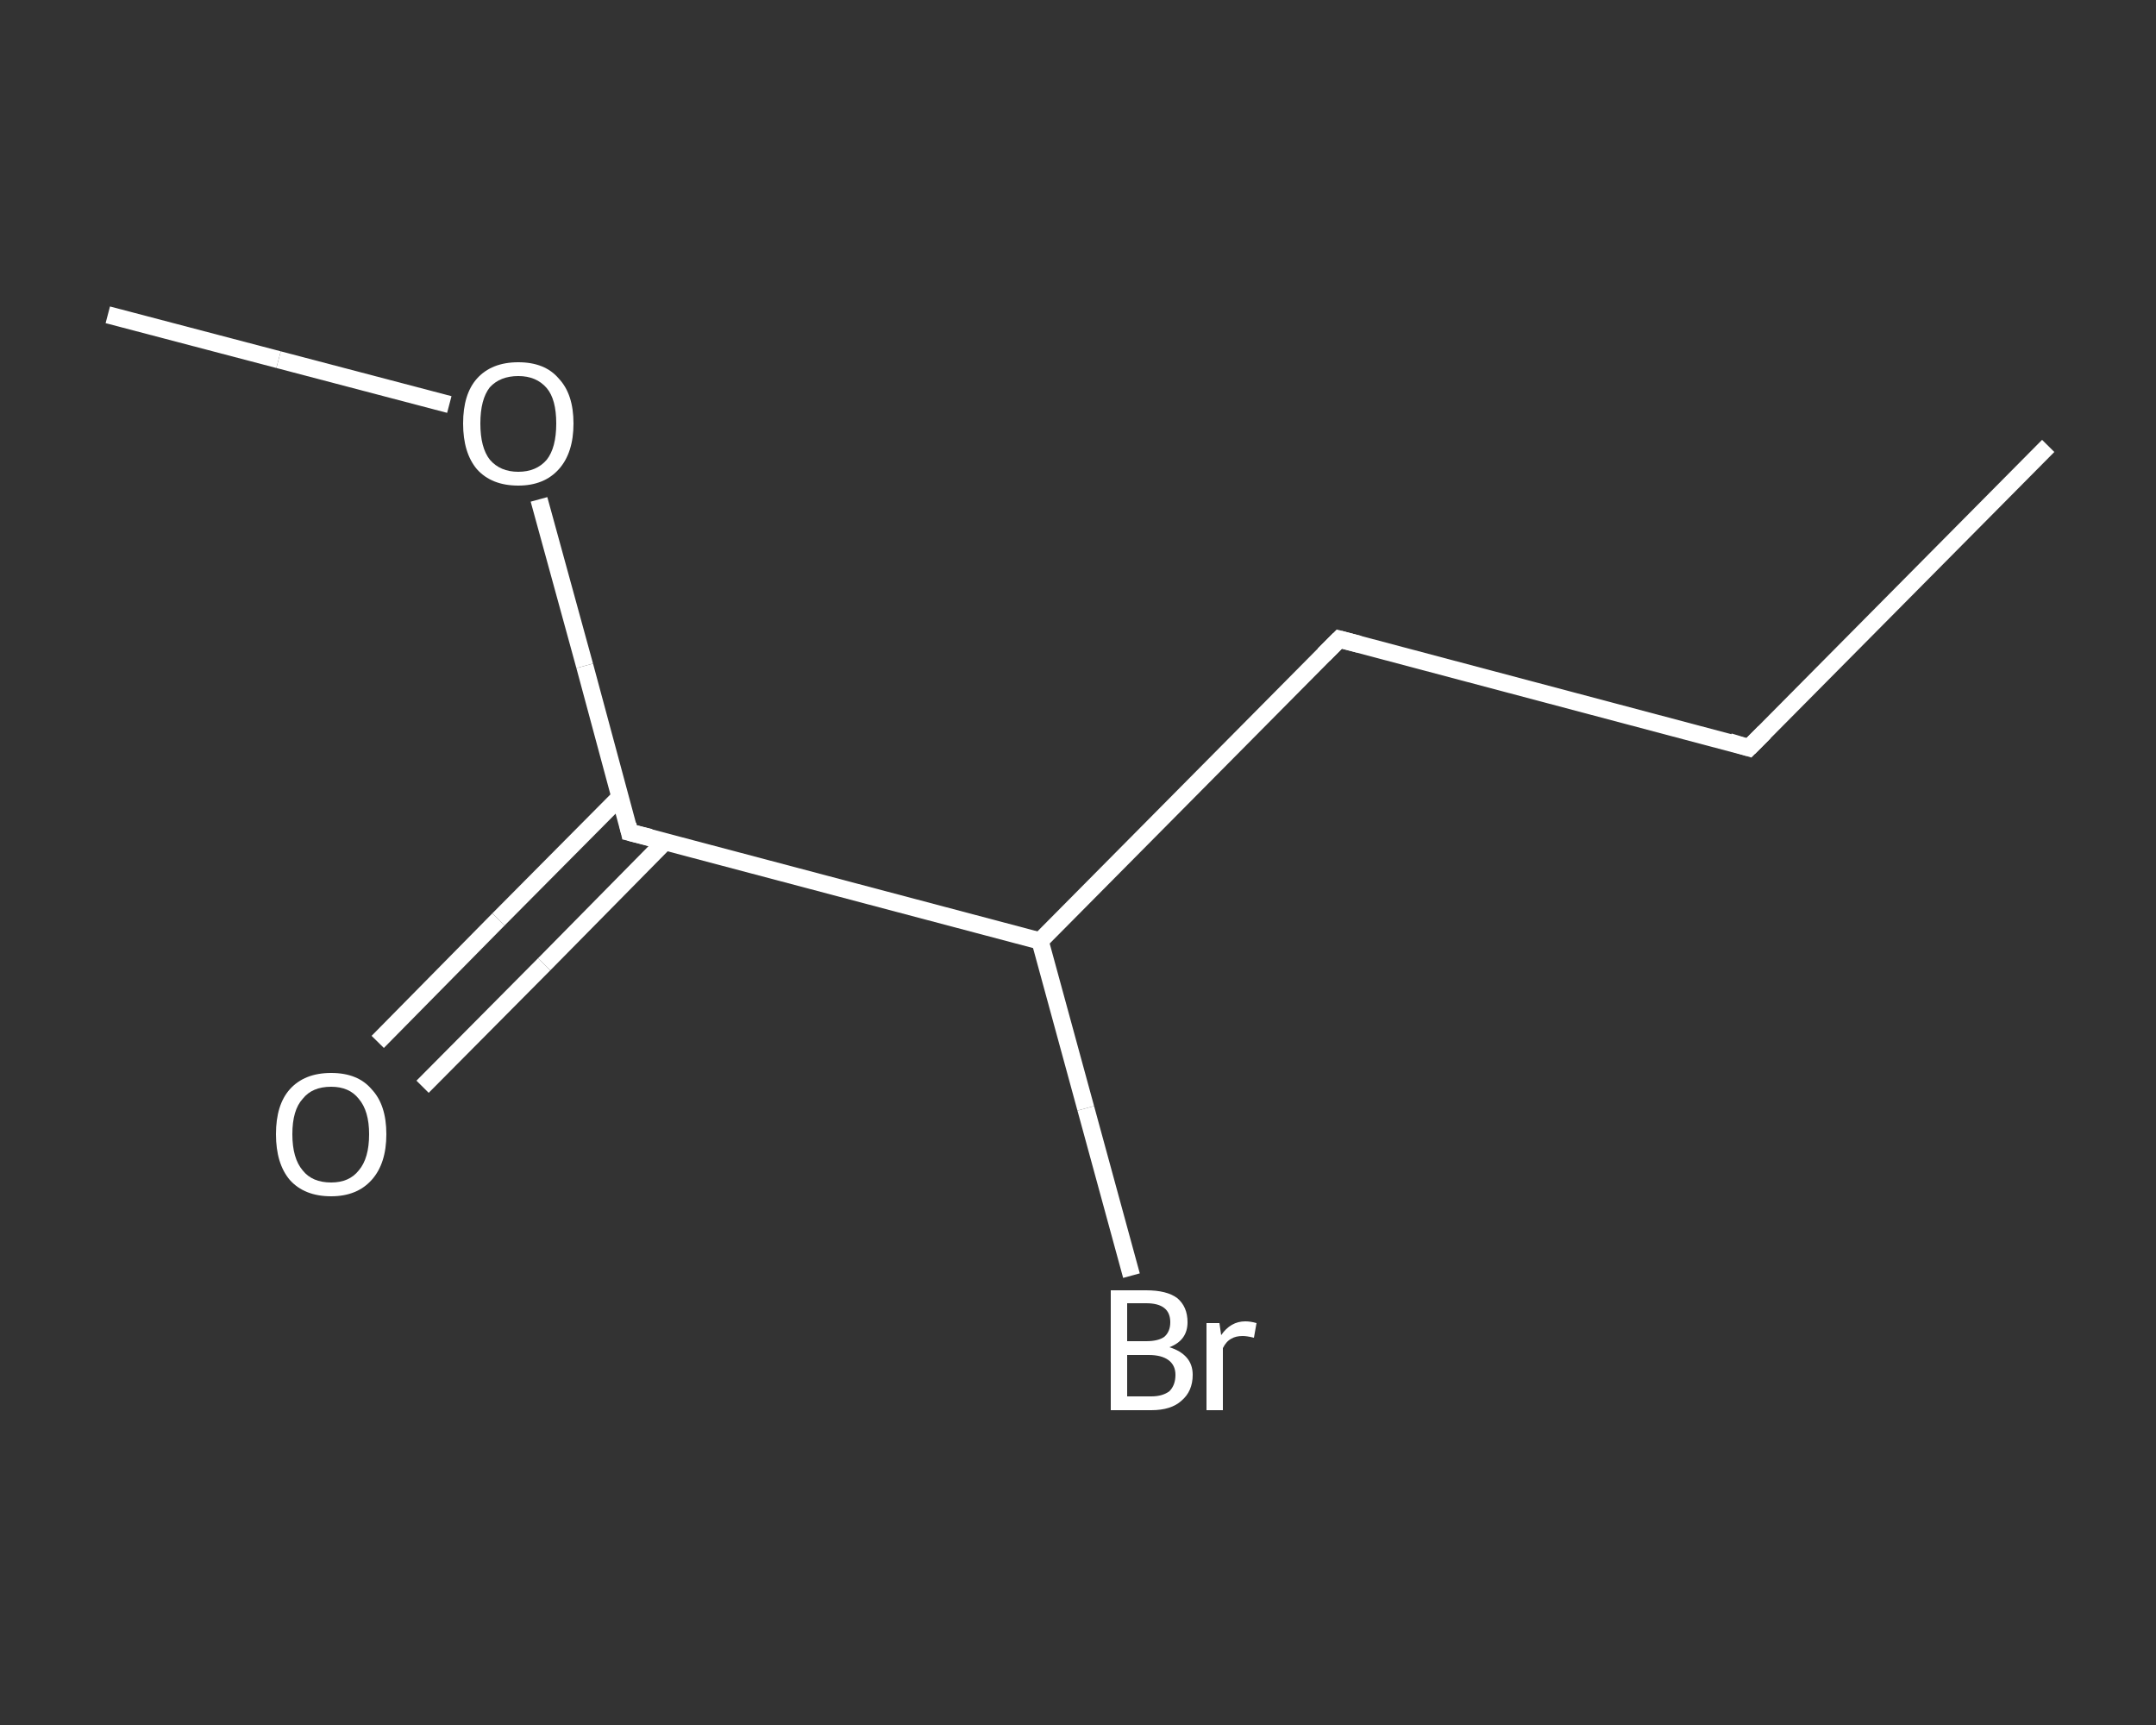 <?xml version='1.0' encoding='iso-8859-1'?>
<svg version='1.1' baseProfile='full'
              xmlns='http://www.w3.org/2000/svg'
                      xmlns:rdkit='http://www.rdkit.org/xml'
                      xmlns:xlink='http://www.w3.org/1999/xlink'
                  xml:space='preserve'
width='250px' height='200px' viewBox='0 0 250 200'>
<rect x="0" y="0" width="250" height="200" fill="#333333" stroke="none"/>
<!-- END OF HEADER -->
<rect style='opacity:1.0;fill:transparent;stroke:none' width='250.0' height='200.0' x='0.0' y='0.0'> </rect>
<path class='bond-0 atom-0 atom-1' d='M 237.5,51.7 L 202.8,86.7' style='fill:none;fill-rule:evenodd;stroke:#FFFFFF;stroke-width:2.0px;stroke-linecap:butt;stroke-linejoin:miter;stroke-opacity:1' />
<path class='bond-1 atom-1 atom-2' d='M 202.8,86.7 L 155.3,74.1' style='fill:none;fill-rule:evenodd;stroke:#FFFFFF;stroke-width:2.0px;stroke-linecap:butt;stroke-linejoin:miter;stroke-opacity:1' />
<path class='bond-2 atom-2 atom-3' d='M 155.3,74.1 L 120.6,109.1' style='fill:none;fill-rule:evenodd;stroke:#FFFFFF;stroke-width:2.0px;stroke-linecap:butt;stroke-linejoin:miter;stroke-opacity:1' />
<path class='bond-3 atom-3 atom-4' d='M 120.6,109.1 L 125.9,128.5' style='fill:none;fill-rule:evenodd;stroke:#FFFFFF;stroke-width:2.0px;stroke-linecap:butt;stroke-linejoin:miter;stroke-opacity:1' />
<path class='bond-3 atom-3 atom-4' d='M 125.9,128.5 L 131.2,147.9' style='fill:none;fill-rule:evenodd;stroke:#FFFFFF;stroke-width:2.0px;stroke-linecap:butt;stroke-linejoin:miter;stroke-opacity:1' />
<path class='bond-4 atom-3 atom-5' d='M 120.6,109.1 L 73.0,96.5' style='fill:none;fill-rule:evenodd;stroke:#FFFFFF;stroke-width:2.0px;stroke-linecap:butt;stroke-linejoin:miter;stroke-opacity:1' />
<path class='bond-5 atom-5 atom-6' d='M 71.9,92.4 L 57.8,106.6' style='fill:none;fill-rule:evenodd;stroke:#FFFFFF;stroke-width:2.0px;stroke-linecap:butt;stroke-linejoin:miter;stroke-opacity:1' />
<path class='bond-5 atom-5 atom-6' d='M 57.8,106.6 L 43.8,120.8' style='fill:none;fill-rule:evenodd;stroke:#FFFFFF;stroke-width:2.0px;stroke-linecap:butt;stroke-linejoin:miter;stroke-opacity:1' />
<path class='bond-5 atom-5 atom-6' d='M 77.1,97.6 L 63.1,111.8' style='fill:none;fill-rule:evenodd;stroke:#FFFFFF;stroke-width:2.0px;stroke-linecap:butt;stroke-linejoin:miter;stroke-opacity:1' />
<path class='bond-5 atom-5 atom-6' d='M 63.1,111.8 L 49.0,126.0' style='fill:none;fill-rule:evenodd;stroke:#FFFFFF;stroke-width:2.0px;stroke-linecap:butt;stroke-linejoin:miter;stroke-opacity:1' />
<path class='bond-6 atom-5 atom-7' d='M 73.0,96.5 L 67.8,77.2' style='fill:none;fill-rule:evenodd;stroke:#FFFFFF;stroke-width:2.0px;stroke-linecap:butt;stroke-linejoin:miter;stroke-opacity:1' />
<path class='bond-6 atom-5 atom-7' d='M 67.8,77.2 L 62.5,57.9' style='fill:none;fill-rule:evenodd;stroke:#FFFFFF;stroke-width:2.0px;stroke-linecap:butt;stroke-linejoin:miter;stroke-opacity:1' />
<path class='bond-7 atom-7 atom-8' d='M 52.1,46.9 L 32.3,41.7' style='fill:none;fill-rule:evenodd;stroke:#FFFFFF;stroke-width:2.0px;stroke-linecap:butt;stroke-linejoin:miter;stroke-opacity:1' />
<path class='bond-7 atom-7 atom-8' d='M 32.3,41.7 L 12.5,36.5' style='fill:none;fill-rule:evenodd;stroke:#FFFFFF;stroke-width:2.0px;stroke-linecap:butt;stroke-linejoin:miter;stroke-opacity:1' />
<path d='M 204.6,84.9 L 202.8,86.7 L 200.5,86.0' style='fill:none;stroke:#FFFFFF;stroke-width:2.0px;stroke-linecap:butt;stroke-linejoin:miter;stroke-opacity:1;' />
<path d='M 157.6,74.7 L 155.3,74.1 L 153.5,75.9' style='fill:none;stroke:#FFFFFF;stroke-width:2.0px;stroke-linecap:butt;stroke-linejoin:miter;stroke-opacity:1;' />
<path d='M 75.4,97.1 L 73.0,96.5 L 72.8,95.6' style='fill:none;stroke:#FFFFFF;stroke-width:2.0px;stroke-linecap:butt;stroke-linejoin:miter;stroke-opacity:1;' />
<path class='atom-4' d='M 135.6 156.2
Q 136.9 156.6, 137.6 157.4
Q 138.3 158.2, 138.3 159.4
Q 138.3 161.3, 137.0 162.4
Q 135.8 163.5, 133.5 163.5
L 128.8 163.5
L 128.8 149.6
L 132.9 149.6
Q 135.3 149.6, 136.5 150.5
Q 137.7 151.5, 137.7 153.3
Q 137.7 155.4, 135.6 156.2
M 130.7 151.1
L 130.7 155.5
L 132.9 155.5
Q 134.3 155.5, 135.0 155.0
Q 135.7 154.4, 135.7 153.3
Q 135.7 151.1, 132.9 151.1
L 130.7 151.1
M 133.5 161.9
Q 134.8 161.9, 135.6 161.3
Q 136.3 160.6, 136.3 159.4
Q 136.3 158.3, 135.5 157.7
Q 134.7 157.1, 133.2 157.1
L 130.7 157.1
L 130.7 161.9
L 133.5 161.9
' fill='#FFFFFF'/>
<path class='atom-4' d='M 141.4 153.4
L 141.6 154.8
Q 142.7 153.2, 144.4 153.2
Q 145.0 153.2, 145.7 153.4
L 145.4 155.1
Q 144.6 154.9, 144.1 154.9
Q 143.3 154.9, 142.8 155.2
Q 142.2 155.5, 141.8 156.3
L 141.8 163.5
L 139.9 163.5
L 139.9 153.4
L 141.4 153.4
' fill='#FFFFFF'/>
<path class='atom-6' d='M 32.0 131.5
Q 32.0 128.1, 33.6 126.3
Q 35.3 124.4, 38.4 124.4
Q 41.5 124.4, 43.1 126.3
Q 44.8 128.1, 44.8 131.5
Q 44.8 134.9, 43.1 136.8
Q 41.4 138.7, 38.4 138.7
Q 35.3 138.7, 33.6 136.8
Q 32.0 134.9, 32.0 131.5
M 38.4 137.1
Q 40.5 137.1, 41.6 135.7
Q 42.8 134.3, 42.8 131.5
Q 42.8 128.8, 41.6 127.4
Q 40.5 126.0, 38.4 126.0
Q 36.2 126.0, 35.1 127.4
Q 33.9 128.7, 33.9 131.5
Q 33.9 134.3, 35.1 135.7
Q 36.2 137.1, 38.4 137.1
' fill='#FFFFFF'/>
<path class='atom-7' d='M 53.7 49.1
Q 53.7 45.7, 55.3 43.9
Q 57.0 42.0, 60.1 42.0
Q 63.2 42.0, 64.8 43.9
Q 66.5 45.7, 66.5 49.1
Q 66.5 52.5, 64.8 54.4
Q 63.1 56.3, 60.1 56.3
Q 57.0 56.3, 55.3 54.4
Q 53.7 52.5, 53.7 49.1
M 60.1 54.7
Q 62.2 54.7, 63.4 53.3
Q 64.5 51.9, 64.5 49.1
Q 64.5 46.3, 63.4 45.0
Q 62.2 43.6, 60.1 43.6
Q 58.0 43.6, 56.8 44.9
Q 55.7 46.3, 55.7 49.1
Q 55.7 51.9, 56.8 53.3
Q 58.0 54.7, 60.1 54.7
' fill='#FFFFFF'/>
</svg>
